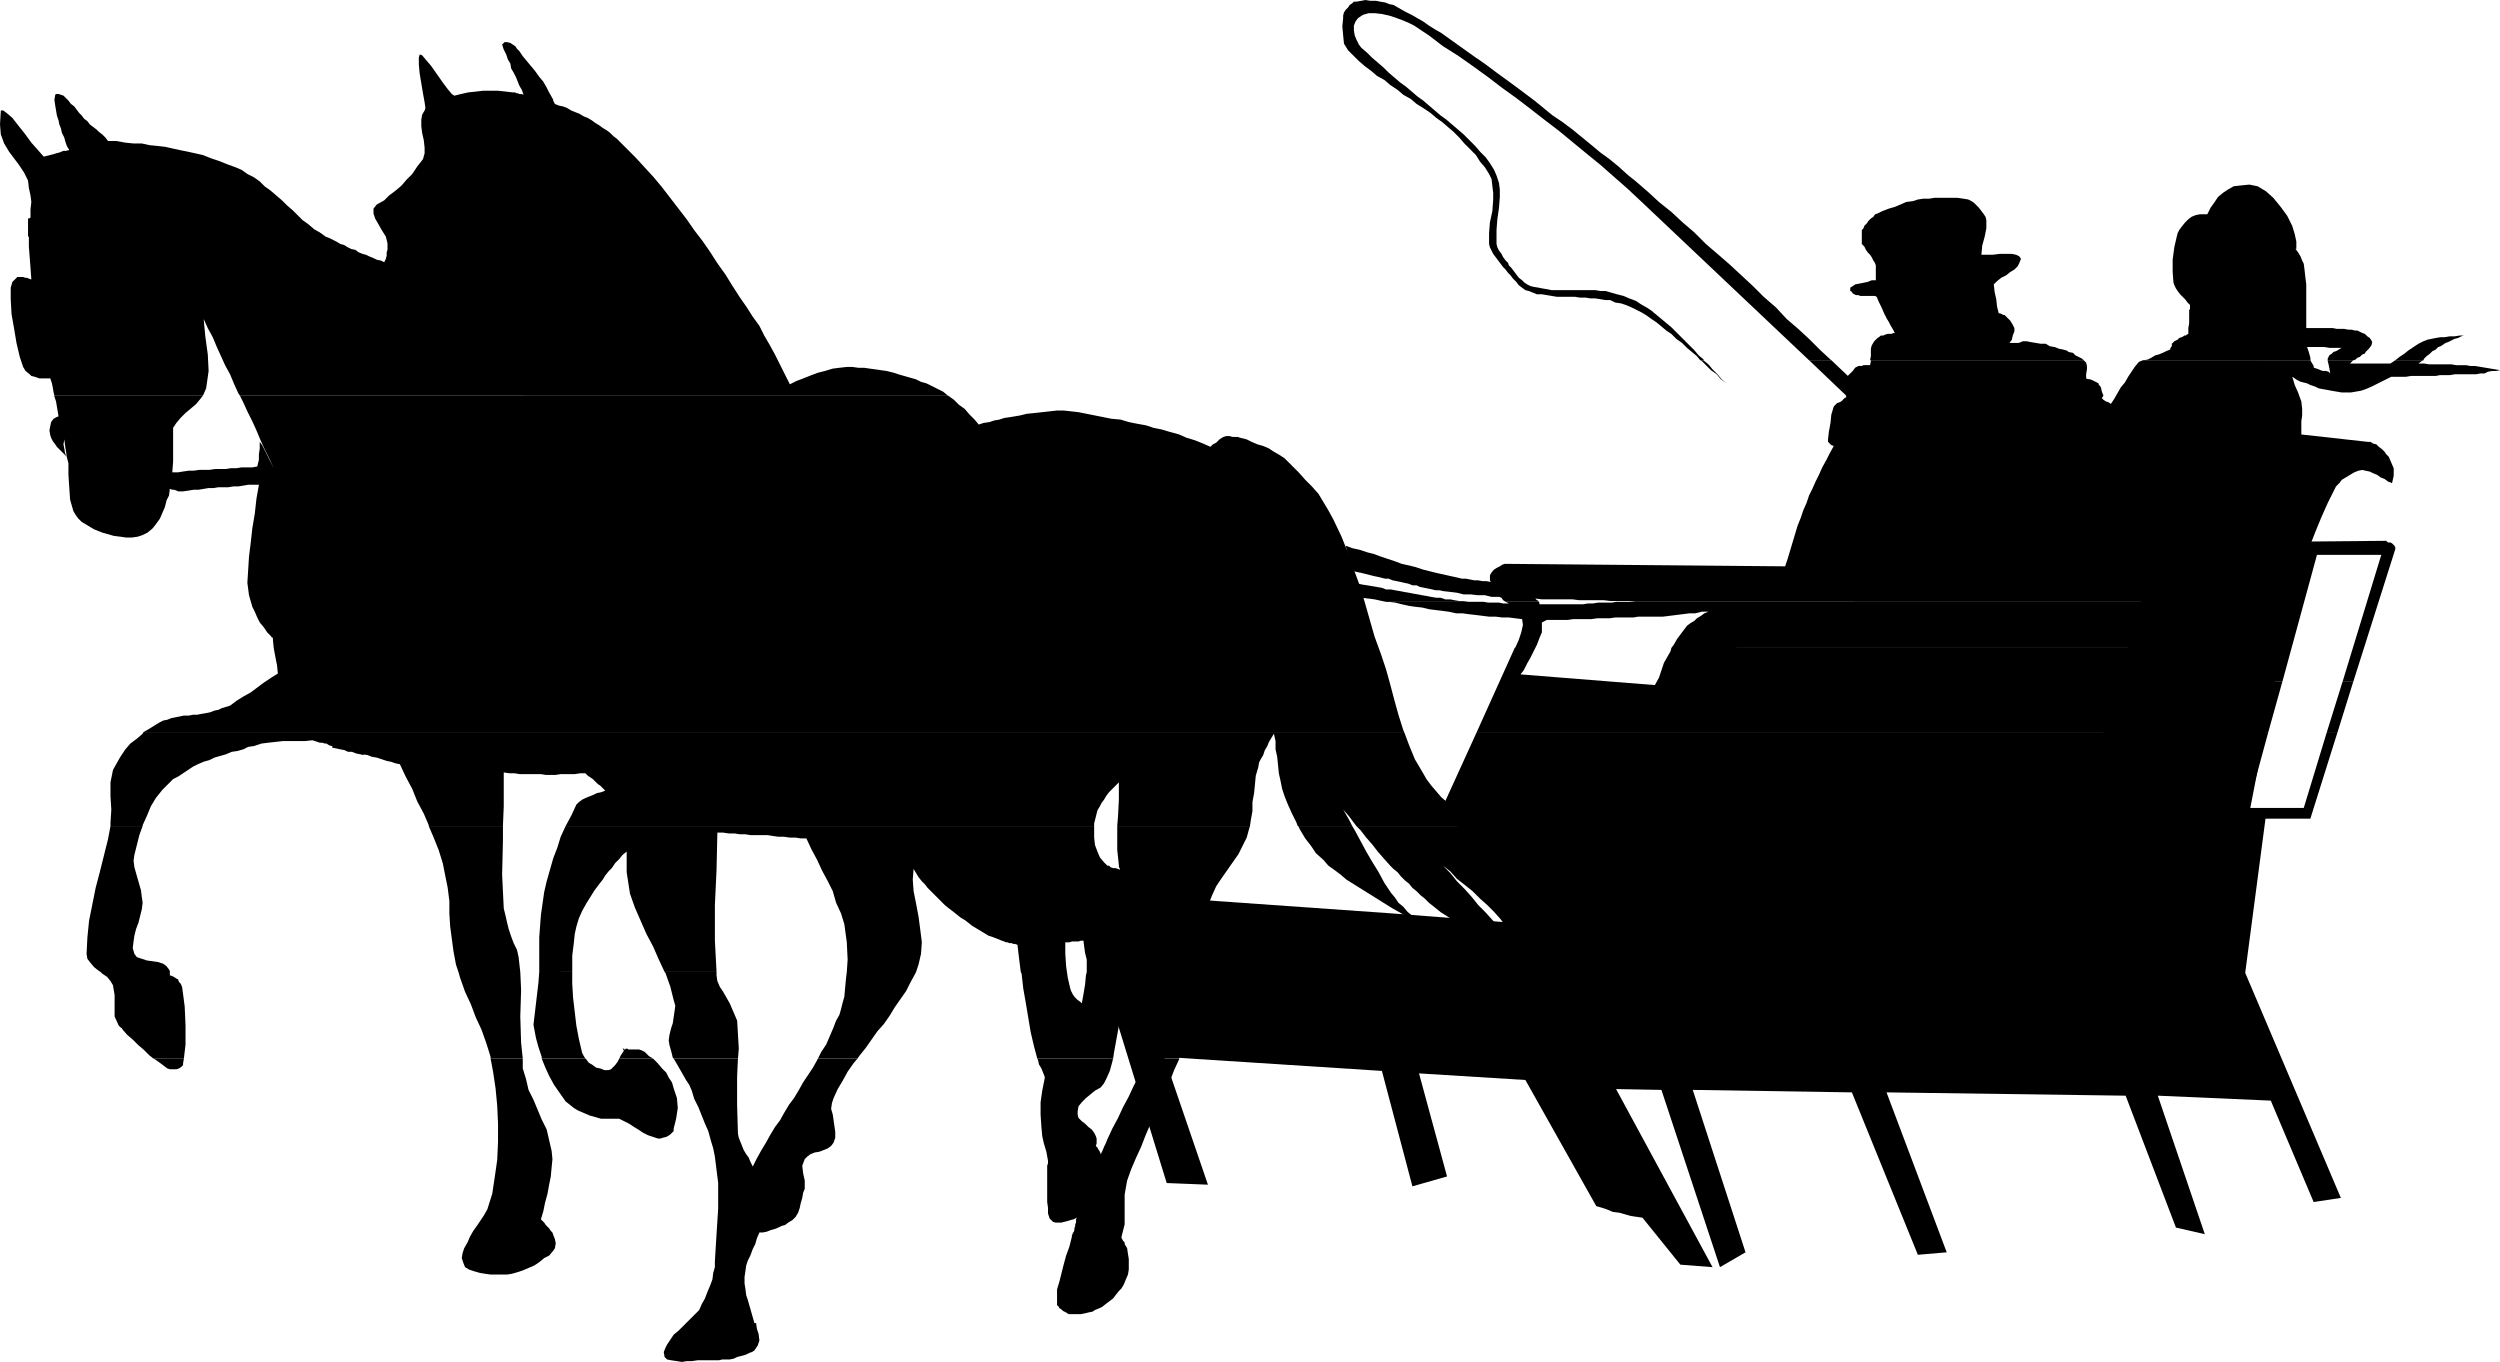 <?xml version="1.0" encoding="UTF-8" standalone="no"?>
<svg
   version="1.0"
   width="129.638mm"
   height="70.624mm"
   id="svg36"
   sodipodi:docname="Horse &amp; Carriage.wmf"
   xmlns:inkscape="http://www.inkscape.org/namespaces/inkscape"
   xmlns:sodipodi="http://sodipodi.sourceforge.net/DTD/sodipodi-0.dtd"
   xmlns="http://www.w3.org/2000/svg"
   xmlns:svg="http://www.w3.org/2000/svg">
  <sodipodi:namedview
     id="namedview36"
     pagecolor="#ffffff"
     bordercolor="#000000"
     borderopacity="0.25"
     inkscape:showpageshadow="2"
     inkscape:pageopacity="0.0"
     inkscape:pagecheckerboard="0"
     inkscape:deskcolor="#d1d1d1"
     inkscape:document-units="mm" />
  <defs
     id="defs1">
    <pattern
       id="WMFhbasepattern"
       patternUnits="userSpaceOnUse"
       width="6"
       height="6"
       x="0"
       y="0" />
  </defs>
  <path
     style="fill:#000000;fill-opacity:1;fill-rule:evenodd;stroke:none"
     d="m 333.219,70.609 -0.646,-0.808 -0.97,-0.808 -0.97,-0.808 -0.97,-0.969 -1.131,-0.808 -0.97,-0.969 -0.97,-0.646 -0.97,-0.808 -0.97,-0.808 -0.97,-0.646 -1.131,-0.808 -0.808,-0.485 -0.97,-0.485 -0.97,-0.485 -1.131,-0.485 -0.97,-0.323 -1.131,-0.162 -0.97,-0.485 h -0.97 l -0.97,-0.162 -0.97,-0.162 h -0.97 l -0.97,-0.162 h -1.131 l -0.97,-0.162 h -0.97 -0.97 -0.808 -0.808 l -0.97,-0.162 -0.97,-0.162 -0.97,-0.162 h -0.97 l -0.808,-0.323 -0.808,-0.323 -0.646,-0.162 -0.646,-0.485 -0.646,-0.485 -0.485,-0.646 -0.646,-0.646 -0.485,-0.646 -0.485,-0.485 -0.485,-0.646 -0.485,-0.485 -0.485,-0.646 -0.485,-0.646 -0.485,-0.646 -0.485,-0.646 -0.323,-0.646 -0.323,-0.646 -0.162,-0.646 v -2.1 l 0.162,-2.1 0.485,-2.262 0.162,-2.262 V 37.809 l -0.162,-1.293 -0.162,-1.454 -0.485,-0.969 -0.808,-1.293 -0.97,-1.131 -0.808,-1.293 -1.131,-1.131 -1.131,-1.131 -0.97,-1.131 -1.131,-1.131 -1.131,-0.969 -1.131,-0.969 -1.131,-0.808 -1.131,-0.969 -1.454,-0.969 -1.293,-0.808 -1.131,-0.969 -1.454,-0.808 -1.131,-0.969 -1.454,-0.969 -1.131,-0.969 -1.454,-0.808 -1.131,-0.969 -1.293,-0.969 -1.131,-0.969 -0.97,-0.969 -1.131,-1.131 -0.808,-1.293 -0.162,-1.616 -0.162,-1.777 0.162,-1.616 V 3.07 l 0.162,-0.646 0.323,-0.485 0.485,-0.485 0.323,-0.485 0.485,-0.323 0.323,-0.323 h 0.485 L 266.801,0.162 267.609,0 l 0.97,0.162 h 1.131 l 0.808,0.162 0.97,0.162 0.808,0.323 0.808,0.162 1.131,0.646 1.131,0.646 1.293,0.646 1.131,0.646 1.131,0.646 1.131,0.808 1.293,0.808 1.131,0.646 1.131,0.808 1.131,0.808 1.131,0.808 1.131,0.808 1.131,0.808 1.131,0.808 0.97,0.646 1.131,0.808 1.939,1.454 1.778,1.293 1.778,1.293 1.939,1.454 1.939,1.454 1.778,1.454 1.778,1.454 1.939,1.293 1.939,1.454 1.778,1.454 1.778,1.454 1.939,1.616 1.778,1.293 1.778,1.454 1.778,1.616 1.616,1.293 2.424,2.1 2.101,1.939 2.424,1.939 2.262,2.1 2.262,1.939 2.262,2.262 2.262,1.939 2.424,2.1 2.262,2.1 2.262,2.1 2.101,2.1 2.424,2.1 2.101,2.262 2.262,1.939 2.262,2.1 2.101,2.1 2.101,1.939 H 354.55 l -32.966,-31.184 -2.586,-2.424 -2.586,-2.262 -2.747,-2.424 -2.586,-2.1 -2.747,-2.262 -2.747,-2.262 -2.747,-2.1 -2.909,-2.262 -2.747,-2.1 -2.909,-2.1 -2.747,-2.1 -2.909,-2.1 -2.747,-1.939 -3.07,-1.939 -2.747,-2.1 -2.909,-1.939 -0.97,-0.485 -1.131,-0.485 -1.293,-0.485 -1.454,-0.485 -1.454,-0.323 -1.454,-0.162 h -1.131 l -1.131,0.323 -0.97,0.646 -0.485,0.646 -0.323,0.808 v 0.969 l 0.162,0.969 0.323,0.808 0.485,0.969 0.485,0.646 1.131,0.969 0.97,0.969 1.131,0.969 1.131,0.969 0.97,0.969 1.131,0.969 1.131,0.969 1.131,0.808 1.131,0.969 1.131,0.969 1.131,0.808 1.131,0.969 1.131,0.969 1.131,0.969 1.131,0.808 1.131,0.969 1.131,0.969 1.131,0.969 1.131,1.131 1.131,1.131 0.97,1.131 1.131,1.131 0.808,1.131 0.808,1.293 0.485,1.131 0.485,1.454 0.162,1.293 v 1.454 l -0.162,2.1 -0.323,2.262 -0.162,2.1 v 2.1 0.646 l 0.162,0.646 0.323,0.646 0.485,0.646 0.323,0.646 0.485,0.646 0.485,0.485 0.162,0.485 0.485,0.485 0.485,0.646 0.485,0.646 0.485,0.646 0.646,0.485 0.485,0.485 0.485,0.323 0.646,0.323 0.646,0.162 0.97,0.162 0.808,0.162 0.97,0.162 0.808,0.162 h 0.97 0.808 0.808 0.97 0.97 1.131 0.97 0.97 0.97 l 0.97,0.162 h 0.97 l 1.131,0.323 1.131,0.323 1.293,0.323 1.131,0.485 1.293,0.485 0.97,0.646 1.131,0.646 0.97,0.646 0.97,0.808 0.97,0.808 0.97,0.808 0.97,0.808 0.808,0.808 0.97,0.969 0.808,0.808 0.97,0.969 0.97,0.969 0.808,0.969 0.97,0.808 v 0.162 h -0.646 z"
     id="path1" />
  <path
     style="fill:#000000;fill-opacity:1;fill-rule:evenodd;stroke:none"
     d="m 366.508,70.609 0.162,-0.808 v -0.808 -0.646 l 0.162,-0.646 0.485,-0.808 0.646,-0.646 0.485,-0.323 0.162,-0.162 h 0.485 l 0.323,-0.162 0.485,-0.162 h 0.323 0.485 l 0.323,-0.162 h 0.323 l -0.323,-0.646 -0.485,-0.808 -0.323,-0.646 -0.485,-0.808 -0.485,-0.969 -0.485,-1.131 -0.485,-0.969 -0.485,-1.131 v 0 0 l -0.323,-0.162 h -0.323 -0.485 -0.323 -0.323 -0.323 -0.323 -0.323 -0.485 l -0.323,-0.162 h -0.485 l -0.323,-0.162 -0.323,-0.162 -0.162,-0.323 -0.323,-0.162 v 0 -0.646 l 0.485,-0.323 0.485,-0.323 0.808,-0.162 0.808,-0.162 0.808,-0.162 0.808,-0.323 h 0.808 v -0.808 -0.808 -0.646 -0.646 l -0.162,-0.485 -0.323,-0.485 -0.323,-0.646 -0.323,-0.485 -0.485,-0.485 -0.323,-0.485 -0.323,-0.646 -0.485,-0.485 V 47.019 46.372 45.565 45.08 l 0.323,-0.323 0.162,-0.485 0.485,-0.485 0.323,-0.485 0.485,-0.485 0.485,-0.323 0.323,-0.485 0.485,-0.162 0.97,-0.485 1.293,-0.485 1.131,-0.323 1.131,-0.485 1.131,-0.485 1.293,-0.162 0.97,-0.323 1.131,-0.162 h 1.131 l 0.97,-0.162 h 1.293 0.97 1.131 1.131 l 1.131,0.162 0.97,0.162 0.646,0.323 0.485,0.323 0.485,0.485 0.485,0.485 0.485,0.646 0.485,0.646 0.323,0.485 0.162,0.646 v 1.616 l -0.323,1.616 -0.485,1.777 -0.162,1.777 h 0.97 1.293 l 1.293,-0.162 h 1.131 1.293 l 0.808,0.162 0.646,0.323 0.323,0.485 -0.323,0.808 -0.323,0.646 -0.646,0.646 -0.808,0.485 -0.808,0.646 -0.97,0.485 -0.808,0.646 -0.646,0.646 0.162,1.454 0.323,1.454 0.162,1.454 0.323,1.293 h 0.162 l 0.485,0.162 0.162,0.162 h 0.323 l 0.485,0.485 0.646,0.646 0.485,0.808 0.323,0.646 v 0.646 l -0.323,0.808 -0.162,0.808 -0.485,0.646 h 0.485 0.485 0.485 0.323 l 0.485,-0.162 0.323,-0.162 h 0.485 0.323 l 0.808,0.162 0.97,0.162 0.97,0.162 h 0.97 l 0.808,0.485 0.97,0.162 0.808,0.323 0.808,0.162 0.646,0.162 0.485,0.323 0.808,0.162 0.485,0.485 0.646,0.323 0.646,0.323 0.323,0.323 h -41.693 v 0 z"
     id="path2" />
  <path
     style="fill:#000000;fill-opacity:1;fill-rule:evenodd;stroke:none"
     d="m 420.16,70.609 0.808,-0.162 0.646,-0.323 0.808,-0.485 0.646,-0.162 0.808,-0.323 0.646,-0.323 0.808,-0.323 v -0.162 l 0.162,-0.323 0.162,-0.162 v 0 -0.485 l 0.162,-0.162 0.323,-0.323 0.323,-0.162 0.323,-0.162 0.323,-0.323 0.485,-0.162 0.323,-0.162 v 0 l 0.162,-0.162 h 0.323 l 0.162,-0.162 0.323,-0.162 v -1.131 l 0.162,-0.969 v -1.293 -1.293 l 0.162,-0.162 v -0.162 -0.323 -0.323 l -0.485,-0.485 -0.485,-0.646 -0.485,-0.485 -0.485,-0.485 -0.485,-0.646 -0.323,-0.485 -0.323,-0.646 -0.162,-0.485 -0.162,-2.1 v -2.424 l 0.323,-2.424 0.485,-2.1 0.162,-0.646 0.323,-0.646 0.485,-0.646 0.646,-0.808 0.646,-0.646 0.646,-0.485 0.808,-0.323 0.808,-0.162 h 0.162 0.485 0.323 0.485 l 0.646,-1.293 0.808,-1.131 0.646,-0.969 0.97,-0.808 0.97,-0.646 1.131,-0.646 1.454,-0.162 1.616,-0.162 1.616,0.323 1.616,0.969 1.454,1.293 1.454,1.777 1.293,1.777 0.97,1.939 0.485,1.616 0.323,1.454 v 1.616 0.323 -0.485 h -0.162 l 0.485,0.646 0.485,0.808 0.323,0.808 0.323,0.646 0.162,1.293 0.162,1.454 0.162,1.293 v 1.293 1.777 1.939 1.777 1.777 h 0.485 0.485 0.485 0.485 0.485 0.485 0.485 0.485 0.646 0.646 l 0.808,0.162 h 0.808 0.646 l 0.808,0.162 h 0.646 l 0.646,0.162 h 0.485 l 0.323,0.162 0.646,0.323 0.485,0.162 0.485,0.485 0.485,0.323 0.323,0.485 0.162,0.323 -0.162,0.646 -0.485,0.646 -0.646,0.646 -0.162,0.323 -0.485,0.162 -0.162,0.162 -0.323,0.323 -0.485,0.162 -0.323,0.323 -0.323,0.162 h -5.171 v -0.323 l 0.162,-0.323 0.162,-0.323 0.485,-0.323 0.323,-0.323 0.485,-0.162 0.323,-0.162 0.485,-0.323 0.323,-0.162 h -0.808 -0.808 -0.808 l -0.97,-0.162 h -0.808 -0.808 -0.97 -0.808 l 0.323,0.969 0.323,1.131 v 0.485 z"
     id="path3" />
  <path
     style="fill:#000000;fill-opacity:1;fill-rule:evenodd;stroke:none"
     d="m 469.447,70.609 0.808,-0.646 0.97,-0.646 0.808,-0.646 0.97,-0.646 0.97,-0.646 0.97,-0.485 0.808,-0.323 0.808,-0.162 0.808,-0.162 0.97,-0.162 h 0.808 l 0.97,-0.162 h 0.97 l 0.97,-0.162 h 0.808 l -0.485,0.162 -0.646,0.323 -0.646,0.162 -0.646,0.323 -0.646,0.323 -0.485,0.162 -0.485,0.323 -0.485,0.323 -0.485,0.162 -0.485,0.485 -0.646,0.323 -0.485,0.485 -0.646,0.485 -0.485,0.485 -0.162,0.323 z"
     id="path4" />
  <path
     style="fill:#000000;fill-opacity:1;fill-rule:evenodd;stroke:none"
     d="m 271.649,117.951 -0.808,-0.162 -1.454,-0.323 -1.293,-0.162 -1.293,-0.162 -0.162,-0.646 -0.162,-0.808 -0.323,-0.646 v -0.646 l 0.808,0.162 0.97,0.162 0.97,0.162 0.97,0.162 0.97,0.162 0.808,0.323 h 0.97 l 0.808,0.162 0.97,0.162 0.808,0.162 0.97,0.162 0.808,0.162 0.97,0.162 0.808,0.162 0.97,0.162 0.808,0.162 0.97,0.162 h 0.808 l 0.97,0.323 h 0.97 l 0.808,0.162 0.97,0.162 h 0.808 l 0.97,0.162 h -16.16 z"
     id="path5" />
  <path
     style="fill:#000000;fill-opacity:1;fill-rule:evenodd;stroke:none"
     d="m 295.081,117.951 -0.485,-0.323 -0.323,-0.485 -0.485,-0.162 h -1.454 l -1.293,-0.323 h -1.454 l -1.293,-0.162 h -1.454 l -1.293,-0.323 -1.293,-0.162 -1.454,-0.162 -0.646,-0.162 h -0.808 l -0.646,-0.162 -0.808,-0.162 -0.808,-0.162 -0.808,-0.162 -0.646,-0.323 h -0.808 l -0.808,-0.323 -0.808,-0.162 -0.646,-0.162 -0.808,-0.162 -0.808,-0.162 -0.808,-0.323 h -0.646 l -0.646,-0.162 -0.646,-0.162 -0.808,-0.162 -0.646,-0.162 -0.646,-0.162 -0.646,-0.162 -0.646,-0.162 -0.808,-0.162 -0.646,-0.162 -0.485,-1.293 -0.485,-1.131 -0.323,-1.293 -0.323,-1.293 1.293,0.485 1.454,0.323 1.454,0.485 1.293,0.323 1.293,0.485 1.454,0.485 1.454,0.485 1.293,0.485 1.454,0.323 1.293,0.323 1.454,0.485 1.293,0.323 1.293,0.323 1.454,0.323 1.454,0.323 1.454,0.323 0.646,0.162 h 0.808 l 0.808,0.162 0.808,0.162 h 0.808 l 0.808,0.162 h 0.808 l 0.808,0.162 -0.162,-0.323 v -0.323 -0.323 -0.323 l 0.162,-0.323 0.323,-0.485 0.323,-0.323 0.485,-0.323 0.646,-0.323 0.485,-0.323 0.485,-0.162 h 0.323 l 54.621,0.485 0.485,-1.454 0.485,-1.616 0.485,-1.616 0.485,-1.616 0.485,-1.616 0.646,-1.616 0.485,-1.454 0.646,-1.454 0.485,-1.454 0.646,-1.293 0.646,-1.454 0.646,-1.293 0.646,-1.454 0.808,-1.454 0.646,-1.293 0.808,-1.454 -0.485,-0.162 -0.323,-0.323 -0.323,-0.323 v -0.485 l 0.162,-1.454 0.323,-1.777 0.162,-1.616 0.485,-1.616 0.162,-0.162 0.323,-0.323 0.162,-0.162 0.485,-0.162 0.323,-0.162 0.323,-0.323 0.323,-0.323 0.323,-0.162 v -0.162 0 -0.162 l -0.162,-0.162 -7.11,-6.786 h 4.363 l 3.232,3.07 0.485,-0.485 0.485,-0.485 0.485,-0.646 0.646,-0.323 h 0.162 0.162 0.323 l 0.323,-0.162 h 0.323 0.323 0.323 0.323 l 0.162,-0.808 v -0.162 h 41.693 l 0.162,0.162 0.323,0.323 0.162,0.646 v 0.646 l -0.162,0.969 v 0.808 l 0.323,0.162 h 0.323 l 0.485,0.162 0.323,0.162 0.323,0.162 0.323,0.162 0.323,0.162 v 0.162 l 0.485,0.646 0.162,0.808 0.323,0.808 -0.323,0.485 0.323,0.323 0.485,0.323 0.485,0.162 0.485,0.323 0.646,-0.969 0.646,-1.131 0.646,-1.131 0.808,-0.969 0.646,-1.131 0.646,-0.969 0.646,-0.969 0.808,-0.969 0.808,-0.323 h 0.162 32.643 l 0.162,0.323 0.485,0.808 v 0.323 l 0.485,0.162 0.485,0.162 0.323,0.162 0.485,0.162 h 0.646 l 0.485,0.162 0.323,0.323 -0.162,-0.969 -0.162,-0.808 -0.162,-0.646 v -0.162 h 5.171 -0.162 l -0.323,0.323 -0.323,0.323 h 0.97 0.97 0.97 0.97 0.97 1.131 0.97 0.97 l 0.97,-0.646 v 0 h 5.494 l -0.323,0.162 -0.646,0.485 h 1.131 l 0.97,0.162 h 1.131 1.131 0.97 1.131 l 0.97,0.162 h 0.97 0.97 l 0.808,0.162 h 0.97 l 0.97,0.162 0.97,0.162 0.97,0.162 0.97,0.162 0.97,0.162 -0.808,0.162 h -0.808 l -0.808,0.162 -0.646,0.323 h -0.808 l -0.808,0.162 h -0.646 -0.808 -0.97 -0.808 -0.97 l -0.97,0.162 h -0.808 -1.131 l -0.808,0.162 h -0.97 -0.97 -0.97 -0.97 -0.97 l -0.97,0.162 h -0.97 -0.97 -0.97 l -0.97,0.485 -0.97,0.485 -0.97,0.485 -0.97,0.485 -1.131,0.485 -0.97,0.323 -0.97,0.162 -0.97,0.162 h -0.808 -0.97 l -0.97,-0.162 -0.97,-0.162 -0.808,-0.162 -0.97,-0.162 -0.808,-0.162 -0.646,-0.323 -0.485,-0.162 -0.485,-0.162 -0.646,-0.323 -0.646,-0.162 -0.646,-0.162 -0.646,-0.323 -0.485,-0.323 -0.485,-0.323 0.485,1.616 0.646,1.454 0.646,1.777 0.162,1.454 v 1.293 l -0.162,1.131 v 1.293 1.293 l 13.09,1.454 h 0.485 l 0.485,0.323 0.646,0.162 0.485,0.485 0.646,0.485 0.485,0.485 0.323,0.485 0.485,0.485 0.485,1.131 0.485,1.131 v 1.454 l -0.323,1.454 -0.808,-0.323 -0.646,-0.485 -0.808,-0.323 -0.646,-0.485 -0.808,-0.323 -0.646,-0.323 -0.808,-0.162 -0.646,-0.162 -0.808,0.162 -0.808,0.323 -0.808,0.485 -0.808,0.485 -0.808,0.485 -0.485,0.646 -0.646,0.646 -0.323,0.646 -1.293,2.585 -1.293,2.908 -1.131,2.747 -1.131,2.908 -0.97,2.908 -0.97,3.07 -0.97,2.908 -0.485,1.939 H 320.614 l -1.293,-0.162 h -1.131 -1.293 -1.293 l -1.293,-0.162 h -1.131 -1.293 -1.131 -1.293 l -1.293,-0.162 h -1.131 -1.293 -1.131 -1.293 -1.131 l -1.293,-0.162 0.323,0.323 0.323,0.162 v 0.162 h -6.464 z"
     id="path6" />
  <path
     style="fill:#000000;fill-opacity:1;fill-rule:evenodd;stroke:none"
     d="m 333.219,70.609 0.323,0.162 0.97,0.969 0.808,0.808 1.131,0.808 0.808,0.969 1.131,0.808 -0.97,-0.808 -0.808,-0.969 -0.97,-0.969 -0.808,-0.969 -0.97,-0.808 h -0.646 z"
     id="path7" />
  <path
     style="fill:#000000;fill-opacity:1;fill-rule:evenodd;stroke:none"
     d="m 296.859,126.999 0.162,-0.162 0.646,-1.454 0.485,-1.454 0.323,-1.454 -0.162,-1.131 -1.293,-0.162 -1.293,-0.162 h -1.293 l -1.293,-0.162 h -1.293 l -1.293,-0.162 -1.293,-0.162 -1.454,-0.162 -1.131,-0.162 h -1.293 l -1.454,-0.323 -1.293,-0.162 -1.293,-0.162 -1.293,-0.162 -1.293,-0.323 -1.454,-0.162 -1.131,-0.162 -1.454,-0.323 -1.293,-0.323 -1.293,-0.162 h -0.485 16.16 0.97 0.97 0.97 l 0.97,0.162 h 0.97 1.131 l 0.808,0.162 h 1.131 l -0.646,-0.323 h 6.464 l 0.162,0.162 v 0.323 0 h 0.485 0.485 0.485 0.485 0.485 0.485 0.485 0.485 0.97 0.97 0.808 0.97 0.97 l 0.97,-0.162 h 0.97 l 0.97,-0.162 h 0.808 0.97 0.97 l 0.808,-0.162 h 0.97 0.97 0.97 0.97 128.633 l -0.162,0.969 -1.131,4.847 -0.646,3.232 H 327.563 l 0.485,-0.646 0.646,-1.131 0.97,-1.293 0.485,-0.646 0.485,-0.646 0.646,-0.485 0.808,-0.485 0.485,-0.485 0.808,-0.485 0.646,-0.485 0.808,-0.323 h -1.293 l -1.293,0.323 h -1.131 l -1.293,0.162 -1.293,0.162 -1.293,0.162 -1.293,0.162 h -1.293 -0.162 -0.323 -0.323 -0.162 -1.293 -1.293 l -0.97,0.162 h -1.293 -1.131 -1.131 l -1.131,0.162 h -1.293 -1.131 l -1.131,0.162 h -1.131 -1.293 -1.131 l -1.131,0.162 h -1.293 -1.131 -0.323 -0.323 -0.323 -0.323 -0.323 l -0.323,0.162 -0.323,0.162 -0.323,0.162 v 0.323 0.323 0.323 0.162 0.808 l -0.485,1.131 -0.485,1.293 -0.323,0.646 z"
     id="path8" />
  <path
     style="fill:#000000;fill-opacity:1;fill-rule:evenodd;stroke:none"
     d="m 289.425,143.48 7.434,-16.481 h 4.04 l -0.323,0.646 -0.646,1.293 -0.646,1.131 -0.646,1.293 -0.646,0.808 26.341,2.1 0.808,-1.454 0.485,-1.454 0.485,-1.454 0.646,-1.131 0.646,-1.131 0.162,-0.646 h 119.745 l -0.485,1.616 -0.97,5.009 -0.97,4.847 -0.97,5.009 H 289.425 Z"
     id="path9" />
  <path
     style="fill:#000000;fill-opacity:1;fill-rule:evenodd;stroke:none"
     d="m 289.425,143.48 -6.626,14.542 2.747,3.878 12.766,19.066 h -0.485 l -24.886,-1.939 -61.893,-4.363 17.614,57.198 8.08,0.323 -8.565,-25.044 42.662,2.747 5.979,22.621 6.787,-1.939 -5.494,-20.197 20.846,1.293 13.898,24.721 1.131,0.323 0.97,0.323 1.131,0.485 1.293,0.162 1.131,0.323 1.131,0.323 1.131,0.162 1.131,0.162 7.434,9.21 6.302,0.485 -18.907,-34.901 8.888,0.162 11.474,34.739 5.01,-2.908 -10.342,-31.831 31.189,0.485 12.928,31.831 5.656,-0.485 -11.797,-31.346 46.864,0.646 9.858,25.852 5.656,1.293 -9.211,-27.145 22.139,0.969 8.403,19.874 5.333,-0.808 -18.746,-44.11 4.04,-30.7 -3.232,-0.162 v -0.323 -0.323 l -0.162,-0.323 -0.162,-0.323 h 0.485 l 0.97,-5.009 0.97,-5.009 0.97,-5.009 H 289.425 Z"
     id="path10" />
  <path
     style="fill:#000000;fill-opacity:1;fill-rule:evenodd;stroke:none"
     d="m 415.15,133.624 7.11,-24.883 h -4.848 -0.323 -0.485 -0.323 l -0.646,0.162 h -0.485 l -0.485,0.162 -0.323,0.162 -0.323,0.162 -0.485,0.646 -0.323,0.646 -0.323,0.646 0.162,0.646 0.162,0.323 0.162,0.162 0.323,0.323 0.323,0.162 0.162,0.162 0.485,0.162 h 0.162 0.323 0.485 l 0.323,-0.323 0.485,-0.162 0.323,-0.485 0.323,-0.323 0.323,-0.323 0.162,-0.485 0.323,-0.485 0.323,1.293 v 1.131 0.808 l -0.646,0.808 -0.323,0.485 -0.646,0.323 -0.646,0.162 -0.485,0.162 h -0.646 l -0.646,0.162 -0.646,-0.162 h -0.485 l -0.485,-0.162 -0.323,-0.162 -0.323,-0.323 -0.485,-0.323 -0.323,-0.323 -0.323,-0.485 -0.162,-0.323 -0.162,-0.485 -0.162,-0.969 v -0.969 l 0.162,-1.131 0.162,-0.969 0.162,-0.485 0.162,-0.323 0.323,-0.485 0.323,-0.485 0.323,-0.323 0.323,-0.323 0.323,-0.323 h 0.485 l 54.298,-0.485 h 0.323 l 0.323,0.323 h 0.485 l 0.323,0.162 0.323,0.323 0.162,0.162 0.162,0.323 v 0.323 l -8.242,26.014 h -2.101 l 7.595,-24.883 h -12.605 l -6.787,24.883 h -32.158 z"
     id="path11" />
  <path
     style="fill:#000000;fill-opacity:1;fill-rule:evenodd;stroke:none"
     d="m 412.241,143.48 2.909,-9.856 h 32.158 l -2.747,9.856 h -32.32 z"
     id="path12" />
  <path
     style="fill:#000000;fill-opacity:1;fill-rule:evenodd;stroke:none"
     d="m 456.035,143.48 3.07,-9.856 h 2.101 l -3.07,9.856 h -2.101 z"
     id="path13" />
  <path
     style="fill:#000000;fill-opacity:1;fill-rule:evenodd;stroke:none"
     d="m 412.241,143.48 -5.01,16.966 h 45.571 l 5.333,-16.966 h -2.101 l -4.525,14.865 H 440.521 l 4.04,-14.865 h -32.32 z"
     id="path14" />
  <path
     style="fill:#000000;fill-opacity:1;fill-rule:evenodd;stroke:none"
     d="m 10.666,77.557 -0.162,-0.646 -0.162,-0.969 -0.162,-0.808 -0.323,-0.969 H 9.373 8.888 8.242 7.757 L 7.272,74.002 6.787,73.84 6.141,73.679 5.818,73.356 5.01,72.709 4.525,71.902 4.202,70.932 3.878,69.963 3.232,67.216 2.747,64.307 2.262,61.561 2.101,58.652 v -1.131 -1.131 l 0.323,-1.131 0.808,-0.808 0.162,-0.162 h 0.323 0.485 0.323 l 0.485,0.162 H 5.333 L 5.656,54.613 6.141,54.774 5.979,52.512 5.818,50.412 5.656,48.311 v -1.939 0 0 H 5.494 V 45.403 44.595 43.787 42.818 h 0.162 v 0 l 0.323,-0.162 v 0 -0.646 -0.323 -0.323 -0.323 L 6.141,39.586 5.979,38.294 5.656,36.839 5.494,35.385 4.686,33.769 3.717,32.315 2.747,31.023 1.778,29.73 0.808,28.114 0.162,26.337 0,24.398 0.162,21.651 h 0.485 l 0.646,0.485 1.131,0.969 1.131,1.454 1.293,1.616 1.293,1.777 1.293,1.454 1.131,1.293 0.646,-0.162 0.646,-0.162 0.646,-0.162 0.485,-0.162 0.646,-0.162 0.808,-0.323 h 0.485 l 0.646,-0.162 -0.485,-0.808 -0.323,-0.969 -0.162,-0.646 -0.485,-0.969 -0.162,-0.808 -0.323,-0.808 -0.162,-0.808 -0.323,-0.969 -0.162,-0.969 -0.162,-0.969 -0.162,-1.131 0.162,-0.969 0.162,-0.162 h 0.485 l 0.485,0.162 0.485,0.162 0.485,0.485 0.485,0.485 0.485,0.646 0.646,0.485 0.485,0.646 0.485,0.646 0.485,0.485 0.485,0.646 0.646,0.485 0.485,0.646 0.646,0.485 0.646,0.485 0.485,0.485 0.646,0.485 0.646,0.646 0.485,0.646 h 1.616 l 1.778,0.323 1.616,0.162 h 1.616 l 1.454,0.323 1.616,0.162 1.454,0.162 1.454,0.323 1.454,0.323 1.616,0.323 1.454,0.323 1.454,0.323 1.616,0.646 1.454,0.485 1.616,0.646 1.778,0.646 1.131,0.485 1.131,0.808 1.293,0.646 1.131,0.808 0.97,0.969 1.131,0.808 1.131,0.969 1.131,0.969 0.97,0.969 1.131,0.969 0.97,0.969 0.97,0.969 1.131,0.808 1.131,0.969 1.131,0.646 1.131,0.808 0.808,0.323 0.646,0.323 0.646,0.323 0.808,0.485 0.646,0.162 0.808,0.485 0.646,0.323 0.808,0.162 0.646,0.485 0.808,0.323 0.646,0.162 0.646,0.323 0.808,0.323 0.646,0.323 0.808,0.162 0.646,0.323 0.323,-0.646 0.162,-0.646 v -0.646 l 0.162,-0.485 v -1.293 l -0.323,-1.293 -0.808,-1.293 -0.646,-1.131 -0.646,-1.131 -0.323,-0.969 v -0.969 l 0.646,-0.808 1.454,-0.808 0.97,-0.969 1.293,-0.969 1.131,-0.969 0.97,-1.131 1.131,-1.131 0.97,-1.454 1.131,-1.454 0.323,-1.131 v -1.131 l -0.162,-1.454 -0.323,-1.454 -0.162,-1.293 v -1.293 l 0.162,-0.969 0.485,-0.808 0.162,-0.485 -0.162,-1.131 -0.323,-1.777 -0.323,-1.939 -0.323,-1.939 -0.162,-1.777 v -1.293 l 0.162,-0.646 0.485,0.162 0.808,0.969 0.97,1.131 1.131,1.616 1.131,1.616 0.97,1.293 0.808,0.969 0.485,0.323 1.293,-0.323 1.454,-0.323 1.454,-0.162 1.454,-0.162 h 1.454 1.454 l 1.454,0.162 1.454,0.162 h 0.162 0.323 l 0.162,0.162 h 0.323 l 0.323,0.162 h 0.323 0.162 l 0.323,0.162 -0.323,-0.969 -0.485,-0.808 -0.323,-0.808 -0.323,-0.808 -0.485,-0.969 -0.485,-0.808 -0.162,-0.969 -0.485,-0.808 -0.323,-0.969 -0.485,-0.969 -0.323,-0.969 0.485,-0.485 h 0.485 l 0.646,0.162 0.485,0.323 0.485,0.323 0.323,0.485 0.485,0.485 0.323,0.485 0.323,0.485 0.808,0.969 0.808,0.969 0.808,0.969 0.808,1.131 0.808,0.969 0.646,1.131 0.485,0.969 0.646,1.131 0.162,0.323 v 0.162 l 0.162,0.323 0.162,0.323 0.808,0.323 0.808,0.162 0.808,0.323 0.808,0.485 0.808,0.323 0.808,0.323 0.808,0.485 0.808,0.323 0.808,0.485 0.646,0.485 0.808,0.485 0.646,0.485 0.808,0.485 0.646,0.485 0.646,0.646 0.646,0.485 1.939,1.939 1.778,1.777 1.778,1.939 1.778,1.939 1.616,1.939 1.616,2.1 1.616,2.1 1.616,2.1 1.454,2.1 1.616,2.1 1.454,2.1 1.454,2.262 1.616,2.262 1.293,2.1 1.454,2.262 1.454,2.1 1.131,1.777 1.293,1.777 0.97,1.939 1.131,1.939 0.97,1.777 0.97,1.939 0.97,1.939 0.97,1.939 1.293,-0.646 1.293,-0.485 1.616,-0.646 1.293,-0.485 1.293,-0.323 1.616,-0.485 1.293,-0.162 1.454,-0.162 h 1.131 l 1.131,0.162 h 1.131 l 1.131,0.162 1.131,0.162 1.131,0.162 1.131,0.162 1.293,0.323 0.97,0.323 1.131,0.323 1.131,0.323 1.131,0.323 0.97,0.485 1.131,0.323 0.97,0.485 0.97,0.485 1.293,0.646 0.97,0.808 H 47.026 l -0.323,-0.485 -0.808,-1.777 -0.808,-1.939 -0.97,-1.777 -0.808,-1.777 -0.808,-1.777 -0.808,-1.939 -0.97,-1.777 -0.808,-1.777 0.323,3.393 0.485,3.555 0.162,3.232 -0.485,3.393 -0.485,1.131 -0.162,0.323 H 10.666 Z"
     id="path15" />
  <path
     style="fill:#000000;fill-opacity:1;fill-rule:evenodd;stroke:none"
     d="m 28.118,143.48 1.131,-0.646 1.293,-0.808 0.808,-0.485 0.646,-0.323 0.808,-0.162 0.808,-0.323 0.808,-0.162 0.808,-0.162 0.808,-0.162 h 0.97 l 0.808,-0.162 h 0.808 l 0.808,-0.162 0.97,-0.162 0.808,-0.162 0.808,-0.323 0.808,-0.162 0.646,-0.323 1.616,-0.485 1.293,-0.969 1.293,-0.808 1.454,-0.808 1.293,-0.969 1.293,-0.969 1.454,-0.969 1.293,-0.808 -0.162,-1.616 -0.323,-1.616 -0.323,-1.777 -0.162,-1.616 v -0.323 l -0.162,-0.162 H 53.166 v -0.162 l -0.808,-0.808 -0.646,-0.969 -0.808,-0.969 -0.485,-0.969 -0.485,-1.131 -0.485,-0.969 -0.323,-1.131 -0.323,-1.131 -0.323,-2.424 0.162,-2.585 0.162,-2.585 0.323,-2.585 0.323,-2.908 0.485,-2.908 0.323,-2.908 0.485,-2.747 h -0.97 -1.131 l -0.97,0.162 -0.97,0.162 H 45.733 L 44.763,95.492 H 43.794 42.824 l -0.97,0.162 h -0.97 l -0.97,0.162 -0.97,0.162 h -0.97 l -0.97,0.162 -1.131,0.162 H 34.906 l -0.323,-0.162 -0.485,-0.162 h -0.323 l -0.485,-0.162 -0.162,1.293 -0.485,0.969 -0.323,1.293 -0.485,1.131 -0.485,1.131 -0.808,1.131 -0.646,0.808 -0.97,0.808 -0.97,0.485 -0.97,0.323 -1.131,0.162 h -1.131 l -1.131,-0.162 -1.293,-0.162 -1.131,-0.323 -1.131,-0.323 -0.808,-0.323 -0.808,-0.323 -0.808,-0.485 -0.808,-0.485 -0.808,-0.485 -0.646,-0.646 -0.485,-0.646 -0.485,-0.808 -0.646,-2.262 -0.162,-2.424 -0.162,-2.424 v -2.262 l -0.323,-1.293 -0.162,-1.131 -0.162,-0.969 -0.162,-1.293 -0.162,0.969 0.162,0.808 0.162,0.969 0.323,0.646 -0.485,-0.485 -0.485,-0.485 -0.485,-0.485 -0.485,-0.485 -0.323,-0.485 -0.485,-0.646 -0.323,-0.646 -0.162,-0.485 -0.162,-0.969 0.162,-0.808 0.162,-0.808 0.485,-0.646 0.323,-0.162 0.162,-0.162 h 0.162 l 0.323,-0.162 -0.162,-0.969 -0.162,-0.969 -0.162,-0.969 -0.323,-0.969 v -0.162 h 29.088 l -0.485,0.646 -0.808,0.969 -1.131,0.969 -0.97,0.808 -0.97,0.969 -0.808,0.969 -0.646,0.969 v 2.262 2.262 2.1 l -0.162,2.1 h 1.131 l 0.97,-0.162 1.131,-0.162 h 0.97 l 1.131,-0.162 h 0.97 0.97 l 1.131,-0.162 h 1.131 0.97 l 0.97,-0.162 h 1.131 l 0.97,-0.162 h 0.97 1.131 l 0.97,-0.162 0.323,-1.293 V 89.029 l 0.162,-1.131 v -1.293 l 0.485,0.646 0.323,0.646 0.323,0.646 0.323,0.646 0.323,0.646 0.323,0.646 0.323,0.646 0.323,0.646 -0.808,-1.777 -0.97,-1.939 -0.808,-1.777 -0.808,-1.939 -0.808,-1.777 -0.97,-1.939 -0.808,-1.777 -0.646,-1.293 H 185.84 l 1.131,0.808 0.97,0.969 1.131,0.808 0.97,1.131 0.97,0.969 0.808,0.969 0.97,-0.323 1.131,-0.162 0.97,-0.323 0.97,-0.162 0.97,-0.323 1.131,-0.162 0.97,-0.162 0.97,-0.162 1.293,-0.323 1.616,-0.162 1.454,-0.162 1.454,-0.162 1.454,-0.162 h 1.293 l 1.454,0.162 1.454,0.162 1.616,0.323 1.616,0.323 1.616,0.323 1.616,0.323 1.778,0.162 1.616,0.485 1.616,0.323 1.778,0.323 1.454,0.485 1.616,0.323 1.616,0.485 1.778,0.485 1.454,0.646 1.616,0.485 1.616,0.646 1.454,0.646 0.485,-0.485 0.646,-0.323 0.323,-0.323 0.323,-0.323 0.485,-0.323 0.323,-0.162 0.485,-0.162 h 0.646 l 0.646,0.162 h 0.485 0.485 l 0.485,0.162 1.293,0.323 0.97,0.485 1.131,0.485 1.131,0.323 1.131,0.485 0.97,0.646 1.131,0.646 0.97,0.646 1.454,1.454 1.293,1.293 1.293,1.454 1.293,1.293 1.293,1.454 0.97,1.616 0.97,1.616 0.97,1.777 1.616,3.393 1.293,3.232 1.131,3.232 1.131,3.07 0.97,3.232 0.97,3.393 0.97,3.393 1.293,3.555 0.97,2.908 0.808,2.908 0.808,3.07 0.808,2.908 0.97,3.07 0.162,0.323 H 28.118 Z"
     id="path16" />
  <path
     style="fill:#000000;fill-opacity:1;fill-rule:evenodd;stroke:none"
     d="m 21.654,161.738 v -0.485 l 0.162,-2.585 -0.162,-2.585 v -2.747 l 0.485,-2.424 0.808,-1.454 0.646,-1.131 0.97,-1.454 0.97,-1.131 1.293,-0.969 1.131,-0.969 0.162,-0.323 H 275.204 l 0.97,2.585 1.131,2.747 1.616,2.747 0.646,1.131 0.97,1.293 0.97,1.131 0.97,1.131 1.131,0.969 0.97,1.131 1.131,1.131 1.131,0.969 1.131,0.969 0.485,0.485 H 265.832 l -0.485,-0.646 -0.97,-1.293 -1.131,-1.293 1.131,1.939 0.646,1.293 h -10.666 l -0.323,-0.808 -0.808,-1.616 -0.808,-1.777 -0.646,-1.616 -0.485,-1.454 -0.323,-1.616 -0.323,-1.454 -0.162,-1.616 -0.162,-1.616 -0.323,-1.454 v -1.616 l -0.323,-1.454 -0.485,0.808 -0.485,0.808 -0.323,0.808 -0.485,0.808 -0.323,0.969 -0.485,0.808 -0.323,0.646 -0.162,0.969 -0.485,1.616 -0.162,1.777 -0.162,1.616 -0.323,1.777 v 1.777 l -0.323,1.777 -0.162,1.131 h -26.018 l 0.162,-1.939 0.162,-3.232 v -0.969 -0.808 -0.808 -0.808 l -0.646,0.646 -0.646,0.646 -0.646,0.646 -0.485,0.646 -0.485,0.808 -0.485,0.646 -0.323,0.646 -0.485,0.808 -0.323,1.293 -0.323,1.293 v 0.485 H 110.857 l 1.131,-2.1 0.97,-2.1 0.485,-0.485 0.646,-0.485 0.646,-0.323 0.808,-0.323 0.808,-0.323 0.646,-0.323 0.808,-0.162 0.808,-0.323 -0.485,-0.485 -0.485,-0.485 -0.485,-0.323 -0.485,-0.485 -0.485,-0.485 -0.485,-0.323 -0.485,-0.323 -0.485,-0.485 h -0.97 l -1.131,0.162 h -0.808 -0.97 -0.97 l -0.97,0.162 h -0.97 -0.97 l -0.97,-0.162 h -1.131 -0.97 -0.97 -1.131 l -0.97,-0.162 h -0.97 l -1.131,-0.162 v 6.625 l -0.162,3.878 H 84.032 v -0.162 l -0.97,-2.262 -1.293,-2.424 -0.97,-2.424 -1.293,-2.424 -1.131,-2.424 -0.808,-0.162 -0.97,-0.323 -0.808,-0.162 -0.97,-0.323 -0.97,-0.323 -0.97,-0.162 -0.808,-0.323 -0.97,-0.162 h 0.162 v 0.162 0 0 l -0.646,-0.162 -0.808,-0.162 -0.808,-0.323 h -0.808 l -0.646,-0.323 -0.808,-0.162 -0.808,-0.162 -0.808,-0.162 v -0.162 0 -0.162 h -0.162 l -0.485,-0.162 -0.485,-0.323 h -0.323 l -0.485,-0.162 h -0.485 l -0.485,-0.162 -0.485,-0.162 -0.485,-0.162 -1.454,0.162 h -1.454 -1.454 -1.454 l -1.454,0.162 -1.454,0.162 -1.293,0.162 -1.454,0.485 -1.131,0.162 -0.97,0.485 -1.131,0.323 -1.131,0.162 -1.131,0.485 -1.131,0.323 -1.131,0.323 -0.97,0.485 -1.131,0.323 -1.131,0.485 -0.97,0.485 -0.97,0.646 -0.97,0.646 -0.97,0.646 -0.97,0.485 -0.808,0.808 -1.293,1.293 -1.293,1.616 -0.97,1.616 -0.808,1.939 -0.808,1.777 v 0.162 h -6.302 v 0 z"
     id="path17" />
  <path
     style="fill:#000000;fill-opacity:1;fill-rule:evenodd;stroke:none"
     d="m 19.715,190.499 -0.485,-0.323 -0.808,-0.646 -0.808,-0.969 -0.485,-0.646 -0.162,-0.969 0.162,-3.232 0.323,-3.232 0.646,-3.232 0.646,-3.232 0.808,-3.07 0.808,-3.232 0.808,-3.232 0.485,-2.585 h 6.302 l -0.646,1.777 -0.485,1.939 -0.485,1.939 -0.162,1.131 0.162,1.293 0.323,1.131 0.323,1.131 0.323,1.131 0.323,1.131 0.162,1.293 0.162,1.131 -0.162,1.293 -0.323,1.293 -0.323,1.293 -0.485,1.293 -0.323,1.293 -0.162,1.131 -0.162,1.293 0.323,1.131 0.485,0.646 0.97,0.323 0.97,0.323 1.131,0.162 1.131,0.162 0.97,0.323 0.646,0.485 0.485,0.646 0.162,0.323 v 0.162 H 19.715 Z"
     id="path18" />
  <path
     style="fill:#000000;fill-opacity:1;fill-rule:evenodd;stroke:none"
     d="m 89.849,190.499 -0.485,-1.454 -0.485,-2.585 -0.323,-2.424 -0.323,-2.424 -0.162,-2.585 v -2.424 l -0.323,-2.585 -0.485,-2.424 -0.485,-2.424 -0.808,-2.585 -0.97,-2.424 -0.97,-2.262 h 14.544 v 2.747 l -0.162,6.786 0.323,6.625 0.323,1.293 0.323,1.454 0.323,1.293 0.485,1.454 0.485,1.293 0.646,1.293 0.323,1.454 0.162,1.454 0.162,1.454 z"
     id="path19" />
  <path
     style="fill:#000000;fill-opacity:1;fill-rule:evenodd;stroke:none"
     d="m 105.686,190.499 v -2.424 -4.363 l 0.323,-4.363 0.646,-4.524 0.485,-2.1 0.646,-2.262 0.646,-2.262 0.808,-2.1 0.646,-2.1 0.97,-2.1 h 103.585 v 0.969 1.293 l 0.162,1.454 0.485,1.293 0.485,1.131 0.808,0.969 0.323,0.323 0.323,0.323 h 0.323 l 0.323,0.323 0.485,0.162 h 0.485 l 0.485,0.162 0.323,0.162 v -0.162 -0.162 l -0.162,-0.162 v -0.323 l -0.323,-3.07 v -3.393 -1.293 h 26.018 l -0.162,0.485 -0.485,1.777 -0.808,1.616 -0.808,1.616 -1.131,1.616 -1.131,1.616 -1.131,1.616 -0.97,1.454 -0.808,1.777 -0.646,1.616 -0.808,4.847 v 4.847 l -0.162,3.716 h -9.211 v -0.323 l -0.162,-1.131 v 0 0 -0.162 0 l -0.646,1.131 -0.485,0.485 h -12.443 v -1.131 -1.293 l -0.323,-1.293 -0.162,-1.131 -0.162,-1.293 h -0.485 l -0.485,0.162 h -0.485 -0.323 -0.485 l -0.485,0.162 h -0.485 -0.323 v 2.262 l 0.162,2.424 0.162,1.131 h -9.05 l -0.323,-2.585 -0.323,-2.747 -0.485,-0.162 h -0.323 l -0.323,-0.162 h -0.485 l -0.323,-0.162 h -0.323 l -0.323,-0.162 -0.485,-0.162 -0.808,-0.323 -0.808,-0.323 -0.97,-0.323 -0.808,-0.485 -0.808,-0.485 -0.808,-0.485 -0.808,-0.485 -0.808,-0.646 -0.646,-0.485 -0.808,-0.485 -0.808,-0.646 -0.808,-0.646 -0.646,-0.485 -0.808,-0.646 -0.646,-0.646 -0.646,-0.646 -0.646,-0.646 -0.646,-0.646 -0.808,-0.808 -0.485,-0.646 -0.646,-0.646 -0.646,-0.808 -0.485,-0.808 -0.485,-0.808 -0.162,2.1 0.162,2.262 0.485,2.424 0.485,2.585 0.323,2.424 0.323,2.585 -0.162,2.262 -0.485,2.1 -0.485,1.454 h -13.574 l 0.162,-2.424 -0.162,-3.393 -0.485,-3.555 -0.646,-2.1 -0.97,-2.1 -0.646,-2.262 -0.97,-1.939 -1.131,-2.1 -0.97,-2.1 -1.131,-2.1 -0.97,-2.1 h -1.131 l -0.97,-0.162 h -1.131 l -1.131,-0.162 h -1.131 l -1.131,-0.162 -0.97,-0.162 h -1.131 -1.131 -1.131 l -0.97,-0.162 h -1.131 l -0.97,-0.162 h -1.131 l -1.131,-0.162 h -1.131 l -0.162,7.271 -0.323,6.948 v 6.948 l 0.323,6.14 h -10.181 l -1.131,-2.424 -1.131,-2.585 -1.293,-2.424 -1.131,-2.585 -1.131,-2.585 -0.97,-2.747 -0.323,-2.1 -0.323,-2.1 v -1.939 -2.1 l -0.808,0.646 -0.646,0.808 -0.808,0.808 -0.646,0.969 -0.646,0.646 -0.646,0.808 -0.485,0.808 -0.646,0.808 -0.97,1.293 -0.808,1.293 -0.808,1.293 -0.808,1.454 -0.646,1.454 -0.485,1.616 -0.323,1.454 -0.162,1.616 -0.323,2.585 v 2.747 0.485 z"
     id="path20" />
  <path
     style="fill:#000000;fill-opacity:1;fill-rule:evenodd;stroke:none"
     d="m 301.222,190.499 h -0.162 l -0.646,-0.646 -0.646,-0.808 -0.808,-0.646 -0.646,-0.646 -0.808,-0.808 -0.485,-0.646 -0.485,-0.969 -0.323,-0.808 -0.485,-0.969 -0.162,-0.969 -0.485,-0.969 -0.485,-0.808 -0.485,-0.646 -1.293,-1.454 -1.293,-1.293 -1.454,-1.293 -1.454,-1.454 -1.616,-1.293 -1.454,-1.131 -1.293,-1.454 -1.454,-1.131 1.454,1.454 1.293,1.616 1.454,1.454 1.454,1.616 1.293,1.616 1.454,1.454 1.454,1.616 1.454,1.616 -1.131,-0.162 h -1.131 l -1.293,-0.162 -1.131,-0.162 h -1.131 l -1.131,-0.162 -1.131,-0.485 -0.97,-0.323 -0.808,-0.646 -0.97,-0.646 -0.808,-0.485 -0.808,-0.646 -0.808,-0.646 -0.808,-0.646 -0.808,-0.808 -0.808,-0.646 -0.808,-0.808 -0.808,-0.646 -0.646,-0.808 -0.808,-0.646 -0.808,-0.808 -0.646,-0.808 -0.808,-0.646 -0.646,-0.646 -1.293,-1.454 -1.131,-1.293 -1.131,-1.454 -1.131,-1.293 -1.131,-1.454 -0.808,-0.808 h 22.624 l 0.646,0.485 1.131,0.969 1.293,0.969 1.131,0.969 1.131,0.969 1.293,0.969 0.97,1.131 0.808,0.646 0.808,0.808 0.808,0.808 0.808,0.646 0.646,0.808 0.97,0.646 0.808,0.808 0.808,0.646 0.808,0.808 0.808,0.646 0.808,0.808 0.808,0.646 0.97,0.808 0.808,0.808 0.808,0.646 0.808,0.808 -1.131,-0.808 -1.131,-0.808 -1.131,-0.808 -1.131,-0.808 -1.131,-0.808 -1.131,-0.808 -1.131,-0.808 -0.97,-0.808 -1.131,-0.808 -1.131,-0.808 -1.131,-0.808 -1.131,-0.808 -1.131,-0.808 -1.131,-0.808 -1.131,-0.808 -0.97,-0.808 1.293,1.777 1.293,1.616 1.293,1.616 1.454,1.777 1.293,1.616 1.293,1.777 1.131,1.777 1.293,1.777 0.97,1.939 1.131,2.1 0.97,1.939 0.97,2.1 0.808,1.454 z"
     id="path21" />
  <path
     style="fill:#000000;fill-opacity:1;fill-rule:evenodd;stroke:none"
     d="m 254.358,161.738 0.485,0.969 0.97,1.616 1.131,1.454 0.97,1.454 1.454,1.293 0.97,1.131 1.131,0.808 1.293,0.969 1.131,0.969 1.293,0.808 1.293,0.808 1.293,0.808 1.293,0.808 1.293,0.808 1.293,0.808 1.293,0.808 1.454,0.808 1.293,0.808 1.131,0.808 1.454,0.646 1.131,0.969 -0.808,-0.969 -0.97,-0.808 -0.808,-0.808 -0.97,-0.808 -0.808,-0.969 -0.97,-0.808 -0.646,-0.969 -0.808,-0.969 -1.293,-1.939 -1.131,-2.1 -1.293,-2.1 -1.131,-1.939 -1.131,-2.1 -1.131,-2.1 -0.485,-0.808 h -10.666 v 0 z"
     id="path22" />
  <path
     style="fill:#000000;fill-opacity:1;fill-rule:evenodd;stroke:none"
     d="m 30.058,207.464 -0.808,-0.646 -1.131,-1.131 -0.97,-0.808 -1.131,-1.131 -1.131,-0.969 -0.97,-1.131 v 0 -0.162 h -0.162 l -0.162,-0.162 -0.162,-0.162 -0.162,-0.162 -0.808,-1.777 v -1.939 -2.262 l -0.323,-1.939 -0.485,-0.808 -0.646,-0.808 -0.97,-0.646 -0.323,-0.323 h 13.574 v 0.162 0.162 0.323 l 0.485,0.162 0.323,0.162 0.485,0.323 0.323,0.162 0.162,0.485 0.323,0.323 0.162,0.323 0.162,0.485 0.485,3.716 0.162,3.716 v 3.716 l -0.323,2.747 h -5.818 v 0 z"
     id="path23" />
  <path
     style="fill:#000000;fill-opacity:1;fill-rule:evenodd;stroke:none"
     d="m 96.152,207.464 v -0.323 l -0.808,-2.585 -0.97,-2.747 -1.131,-2.424 -0.97,-2.585 -1.131,-2.424 -0.97,-2.747 -0.323,-1.131 h 12.12 l 0.162,3.555 -0.162,5.17 0.162,5.17 0.323,3.07 h -6.302 z"
     id="path24" />
  <path
     style="fill:#000000;fill-opacity:1;fill-rule:evenodd;stroke:none"
     d="m 106.171,207.464 v -0.323 l -0.646,-1.939 -0.485,-1.777 -0.485,-2.585 0.323,-2.747 0.323,-2.747 0.323,-2.747 0.162,-2.1 h 6.464 v 2.262 l 0.162,2.747 0.323,2.747 0.323,2.747 0.485,2.585 0.646,2.747 0.323,0.646 0.323,0.485 z"
     id="path25" />
  <path
     style="fill:#000000;fill-opacity:1;fill-rule:evenodd;stroke:none"
     d="m 121.361,207.464 0.323,-0.646 0.323,-0.485 0.323,-0.485 h -0.162 v -0.162 0 l -0.162,-0.162 h 0.162 0.162 v 0.162 h 0.162 l 0.162,-0.162 h 0.162 0.162 l 0.162,0.162 h 0.323 0.646 0.323 0.485 0.323 l 0.485,0.162 0.323,0.162 0.323,0.162 0.808,0.808 0.808,0.485 z"
     id="path26" />
  <path
     style="fill:#000000;fill-opacity:1;fill-rule:evenodd;stroke:none"
     d="m 132.027,207.464 -0.162,-0.162 -0.323,-1.293 -0.323,-1.131 -0.162,-0.969 0.162,-1.131 0.323,-1.293 0.323,-0.969 0.162,-1.131 0.162,-1.131 0.162,-1.131 -0.323,-1.131 -0.646,-2.585 -0.97,-2.747 -0.162,-0.162 h 10.181 v 0.646 l 0.162,1.131 0.485,1.131 0.646,0.969 0.646,1.131 0.646,1.131 0.485,1.131 0.485,1.131 0.485,1.131 0.323,5.494 -0.162,1.939 z"
     id="path27" />
  <path
     style="fill:#000000;fill-opacity:1;fill-rule:evenodd;stroke:none"
     d="m 160.307,207.464 0.646,-1.293 0.97,-1.454 0.485,-1.131 0.485,-1.131 0.485,-1.131 0.485,-1.293 0.646,-1.131 0.323,-1.131 0.323,-1.293 0.323,-1.131 0.323,-3.555 0.162,-1.293 h 13.574 l -0.162,0.323 -0.97,1.777 -0.808,1.616 -1.131,1.616 -1.131,1.616 -0.97,1.616 -1.131,1.616 -1.293,1.454 -1.131,1.616 -1.131,1.616 -1.293,1.616 -0.323,0.485 z"
     id="path28" />
  <path
     style="fill:#000000;fill-opacity:1;fill-rule:evenodd;stroke:none"
     d="m 203.293,207.464 -0.646,-2.424 -0.646,-2.747 -0.485,-2.908 -0.485,-2.908 -0.485,-2.747 -0.323,-2.908 -0.162,-0.323 h 9.05 l 0.162,1.131 0.485,2.1 0.162,0.485 0.162,0.323 0.162,0.323 0.323,0.485 0.323,0.323 0.323,0.323 0.485,0.323 0.323,0.323 0.323,-1.777 0.323,-1.939 0.162,-1.777 0.162,-0.646 h 12.443 l -0.485,0.646 -0.808,0.969 -0.97,1.131 -0.808,1.131 -0.808,1.131 -0.646,1.131 -0.485,1.293 -0.646,1.454 -0.485,1.616 -0.323,1.777 -0.323,1.777 -0.323,1.777 -0.162,1.131 h -14.706 v 0 z"
     id="path29" />
  <path
     style="fill:#000000;fill-opacity:1;fill-rule:evenodd;stroke:none"
     d="m 224.462,207.464 0.485,-1.131 0.323,-2.262 -0.162,-2.424 -0.162,-2.262 v -2.262 l 0.162,-0.969 0.323,-1.131 0.323,-0.969 0.323,-0.969 0.323,-0.969 0.162,-0.969 0.162,-0.646 h 9.211 v 1.293 l -0.808,4.686 -0.646,2.262 -0.808,2.262 -0.646,2.262 -0.97,2.1 -0.97,2.1 h -6.464 v 0 z"
     id="path30" />
  <path
     style="fill:#000000;fill-opacity:1;fill-rule:evenodd;stroke:none"
     d="m 301.222,190.499 0.646,0.646 0.808,0.485 0.808,0.646 0.646,0.646 0.808,0.646 0.808,0.646 0.808,0.646 0.808,0.646 0.808,0.485 0.808,0.646 0.808,0.646 -1.131,-1.939 -0.97,-2.262 -0.97,-1.939 -0.162,-0.646 z"
     id="path31" />
  <path
     style="fill:#000000;fill-opacity:1;fill-rule:evenodd;stroke:none"
     d="m 30.058,207.464 0.323,0.162 1.131,0.808 1.293,0.969 0.485,0.162 h 0.485 0.323 0.485 l 0.485,-0.162 0.485,-0.323 0.323,-0.323 v -0.323 l 0.162,-0.969 h -5.818 v 0 z"
     id="path32" />
  <path
     style="fill:#000000;fill-opacity:1;fill-rule:evenodd;stroke:none"
     d="m 96.152,207.464 0.485,2.585 0.485,3.232 0.323,3.393 0.162,3.555 v 3.555 l -0.162,3.555 -0.485,3.393 -0.485,3.232 -0.97,3.07 -0.646,1.131 -0.646,0.969 -0.646,0.969 -0.808,1.131 -0.646,1.131 -0.485,1.131 -0.646,1.131 -0.323,0.969 -0.162,0.969 0.323,0.969 0.323,0.808 0.808,0.485 0.97,0.323 1.131,0.323 0.97,0.162 1.131,0.162 h 0.97 1.131 1.131 l 0.97,-0.162 1.131,-0.323 0.97,-0.323 1.131,-0.485 1.131,-0.485 0.97,-0.646 0.97,-0.808 0.97,-0.485 0.808,-0.969 0.323,-0.485 0.162,-0.969 -0.162,-0.808 -0.323,-0.808 -0.162,-0.485 -0.323,-0.323 -0.323,-0.485 -0.323,-0.323 -0.323,-0.323 -0.323,-0.485 -0.323,-0.323 -0.323,-0.323 0.485,-1.616 0.323,-1.616 0.485,-1.777 0.323,-1.777 0.323,-1.616 0.162,-1.777 0.162,-1.616 -0.162,-1.616 -0.485,-2.1 -0.485,-2.1 -0.97,-1.939 -0.808,-1.939 -0.808,-1.939 -0.97,-1.939 -0.485,-2.1 -0.646,-2.1 v -1.939 h -6.302 z"
     id="path33" />
  <path
     style="fill:#000000;fill-opacity:1;fill-rule:evenodd;stroke:none"
     d="m 106.171,207.464 0.646,1.616 0.808,1.777 0.97,1.777 1.131,1.616 1.131,1.616 1.616,1.293 0.808,0.485 1.131,0.485 1.131,0.485 1.131,0.323 1.131,0.323 h 1.293 1.131 1.131 l 0.97,0.485 0.97,0.485 0.97,0.646 0.808,0.485 0.97,0.646 0.97,0.485 0.97,0.323 0.97,0.323 h 0.485 l 0.485,-0.162 0.646,-0.162 0.323,-0.162 0.485,-0.323 0.323,-0.323 0.323,-0.323 v -0.485 l 0.485,-1.939 0.323,-2.1 -0.162,-1.939 -0.646,-1.939 -0.323,-1.131 -0.646,-0.969 -0.485,-0.969 -0.808,-0.808 -0.808,-0.969 -0.808,-0.808 -0.162,-0.162 h -6.626 l -0.323,0.646 -0.485,0.646 -0.485,0.485 -0.323,0.323 -0.485,0.162 h -0.808 l -0.808,-0.323 -0.808,-0.162 -0.646,-0.485 -0.808,-0.485 -0.485,-0.646 -0.162,-0.162 z"
     id="path34" />
  <path
     style="fill:#000000;fill-opacity:1;fill-rule:evenodd;stroke:none"
     d="m 132.027,207.464 0.485,0.808 0.646,1.131 0.646,1.131 0.646,1.131 0.646,0.969 0.485,1.131 0.485,1.616 0.808,1.616 0.646,1.616 0.646,1.616 0.646,1.454 0.485,1.777 0.485,1.616 0.323,1.616 0.646,5.17 v 5.009 l -0.323,5.009 -0.323,5.332 v 1.131 l -0.323,1.131 -0.162,1.293 -0.485,1.293 -0.485,1.131 -0.485,1.293 -0.646,1.131 -0.485,1.131 -0.808,0.808 -0.808,0.808 -0.808,0.808 -0.808,0.808 -0.808,0.808 -0.97,0.808 -0.646,0.969 -0.646,0.969 -0.323,0.646 -0.323,0.808 0.162,0.969 0.485,0.485 0.808,0.162 1.131,0.162 0.97,0.162 0.97,-0.162 h 0.97 l 1.131,-0.162 h 0.97 0.97 0.808 0.646 0.808 l 0.646,-0.162 h 0.646 0.808 l 0.808,-0.162 0.646,-0.323 0.646,-0.162 0.646,-0.162 0.485,-0.162 0.646,-0.323 0.485,-0.162 0.485,-0.323 0.323,-0.485 0.323,-0.485 0.323,-0.969 -0.162,-1.293 -0.323,-0.969 -0.162,-1.131 h -0.162 v 0 0 h -0.162 l -0.323,-1.131 -0.323,-1.131 -0.323,-1.131 -0.323,-1.131 -0.323,-0.969 -0.162,-1.293 -0.162,-0.969 v -1.293 l 0.162,-1.131 0.162,-1.131 0.323,-0.969 0.485,-0.969 0.485,-1.293 0.485,-0.969 0.323,-1.131 0.485,-1.131 h 0.646 l 0.808,-0.162 0.808,-0.323 0.646,-0.162 0.808,-0.323 0.646,-0.323 0.646,-0.162 0.646,-0.485 0.808,-0.485 0.646,-0.646 0.485,-0.808 0.323,-0.969 0.162,-0.808 0.323,-1.131 0.162,-0.969 0.323,-0.808 v -1.616 l -0.323,-1.454 -0.162,-1.454 0.485,-1.293 0.485,-0.485 0.646,-0.485 0.808,-0.323 0.97,-0.162 0.808,-0.323 0.808,-0.323 0.646,-0.485 0.485,-0.646 0.323,-0.969 v -1.131 l -0.162,-1.131 -0.162,-1.131 -0.162,-1.131 -0.323,-1.131 0.162,-1.131 0.323,-0.969 0.808,-1.777 0.97,-1.616 0.97,-1.777 1.131,-1.616 0.808,-0.969 h -7.757 l -0.162,0.323 -0.808,1.454 -0.97,1.454 -0.97,1.454 -0.808,1.454 -0.97,1.616 -0.97,1.293 -0.97,1.616 -0.808,1.454 -0.97,1.293 -0.97,1.616 -0.808,1.454 -0.97,1.616 -0.808,1.454 -0.808,1.616 -0.485,-0.969 -0.323,-0.808 -0.485,-0.646 -0.485,-0.808 -0.323,-0.808 -0.323,-0.808 -0.323,-0.808 -0.162,-0.808 -0.162,-5.655 v -5.494 l 0.162,-3.555 z"
     id="path35" />
  <path
     style="fill:#000000;fill-opacity:1;fill-rule:evenodd;stroke:none"
     d="m 203.293,207.464 0.162,0.323 0.162,0.808 0.485,0.808 0.323,0.808 0.323,0.808 v 0.162 0 0.162 0 l -0.485,2.424 -0.323,2.262 v 2.424 l 0.162,2.424 0.162,1.777 0.323,1.454 0.485,1.616 0.323,1.777 v 0.162 0.323 l -0.162,0.485 v 0.162 1.777 1.777 1.777 1.616 l 0.162,1.131 v 1.131 l 0.323,0.969 0.646,0.646 0.485,0.162 h 0.485 0.646 l 0.646,-0.162 0.646,-0.162 0.485,-0.162 0.646,-0.162 0.646,-0.323 -0.162,0.323 v 0.323 0.323 l -0.162,0.323 v 0.323 l -0.162,0.485 v 0.323 l -0.162,0.485 h -0.162 v 0.323 l -0.162,0.162 v 0.323 l -0.485,1.939 -0.646,1.777 -0.485,1.777 -0.485,1.939 -0.323,1.293 -0.485,1.616 v 1.616 1.454 l 0.323,0.323 0.162,0.323 0.323,0.162 0.323,0.323 0.323,0.162 0.323,0.162 0.485,0.323 h 0.323 0.808 0.646 0.646 l 0.808,-0.162 0.646,-0.162 0.808,-0.162 0.485,-0.323 0.808,-0.323 0.646,-0.323 0.808,-0.646 0.646,-0.485 0.646,-0.485 0.485,-0.646 0.646,-0.808 0.485,-0.485 0.485,-0.808 0.323,-0.808 0.485,-1.131 0.162,-0.969 v -0.969 -1.131 l -0.162,-0.969 -0.162,-1.131 -0.485,-0.808 v -0.323 l -0.323,-0.323 -0.162,-0.323 -0.162,-0.323 0.646,-2.585 v -2.908 -2.908 l 0.485,-2.747 0.808,-2.262 0.97,-2.262 0.97,-2.1 0.808,-2.1 0.97,-2.262 0.97,-2.1 0.97,-2.1 0.97,-2.1 0.97,-2.262 0.808,-2.1 0.97,-2.1 v -0.162 h -6.464 l -0.485,0.969 -0.808,2.262 -1.131,2.1 -0.97,2.1 -1.131,2.1 -0.97,2.1 -1.131,2.1 -0.97,2.1 -0.323,0.808 -0.323,0.646 -0.323,0.808 -0.323,0.646 -0.162,-0.485 -0.323,-0.485 -0.162,-0.323 -0.323,-0.323 0.162,-0.485 v -0.485 -0.485 l -0.162,-0.485 -0.323,-0.646 -0.485,-0.646 -0.646,-0.485 -0.646,-0.646 -0.646,-0.485 -0.646,-0.646 -0.162,-0.646 v -0.646 l 0.162,-0.969 0.646,-0.808 0.808,-0.808 0.97,-0.808 0.808,-0.646 1.131,-0.646 0.646,-0.808 0.485,-0.969 0.646,-1.454 0.485,-1.777 0.162,-0.646 h -14.706 v 0 z"
     id="path36" />
</svg>
